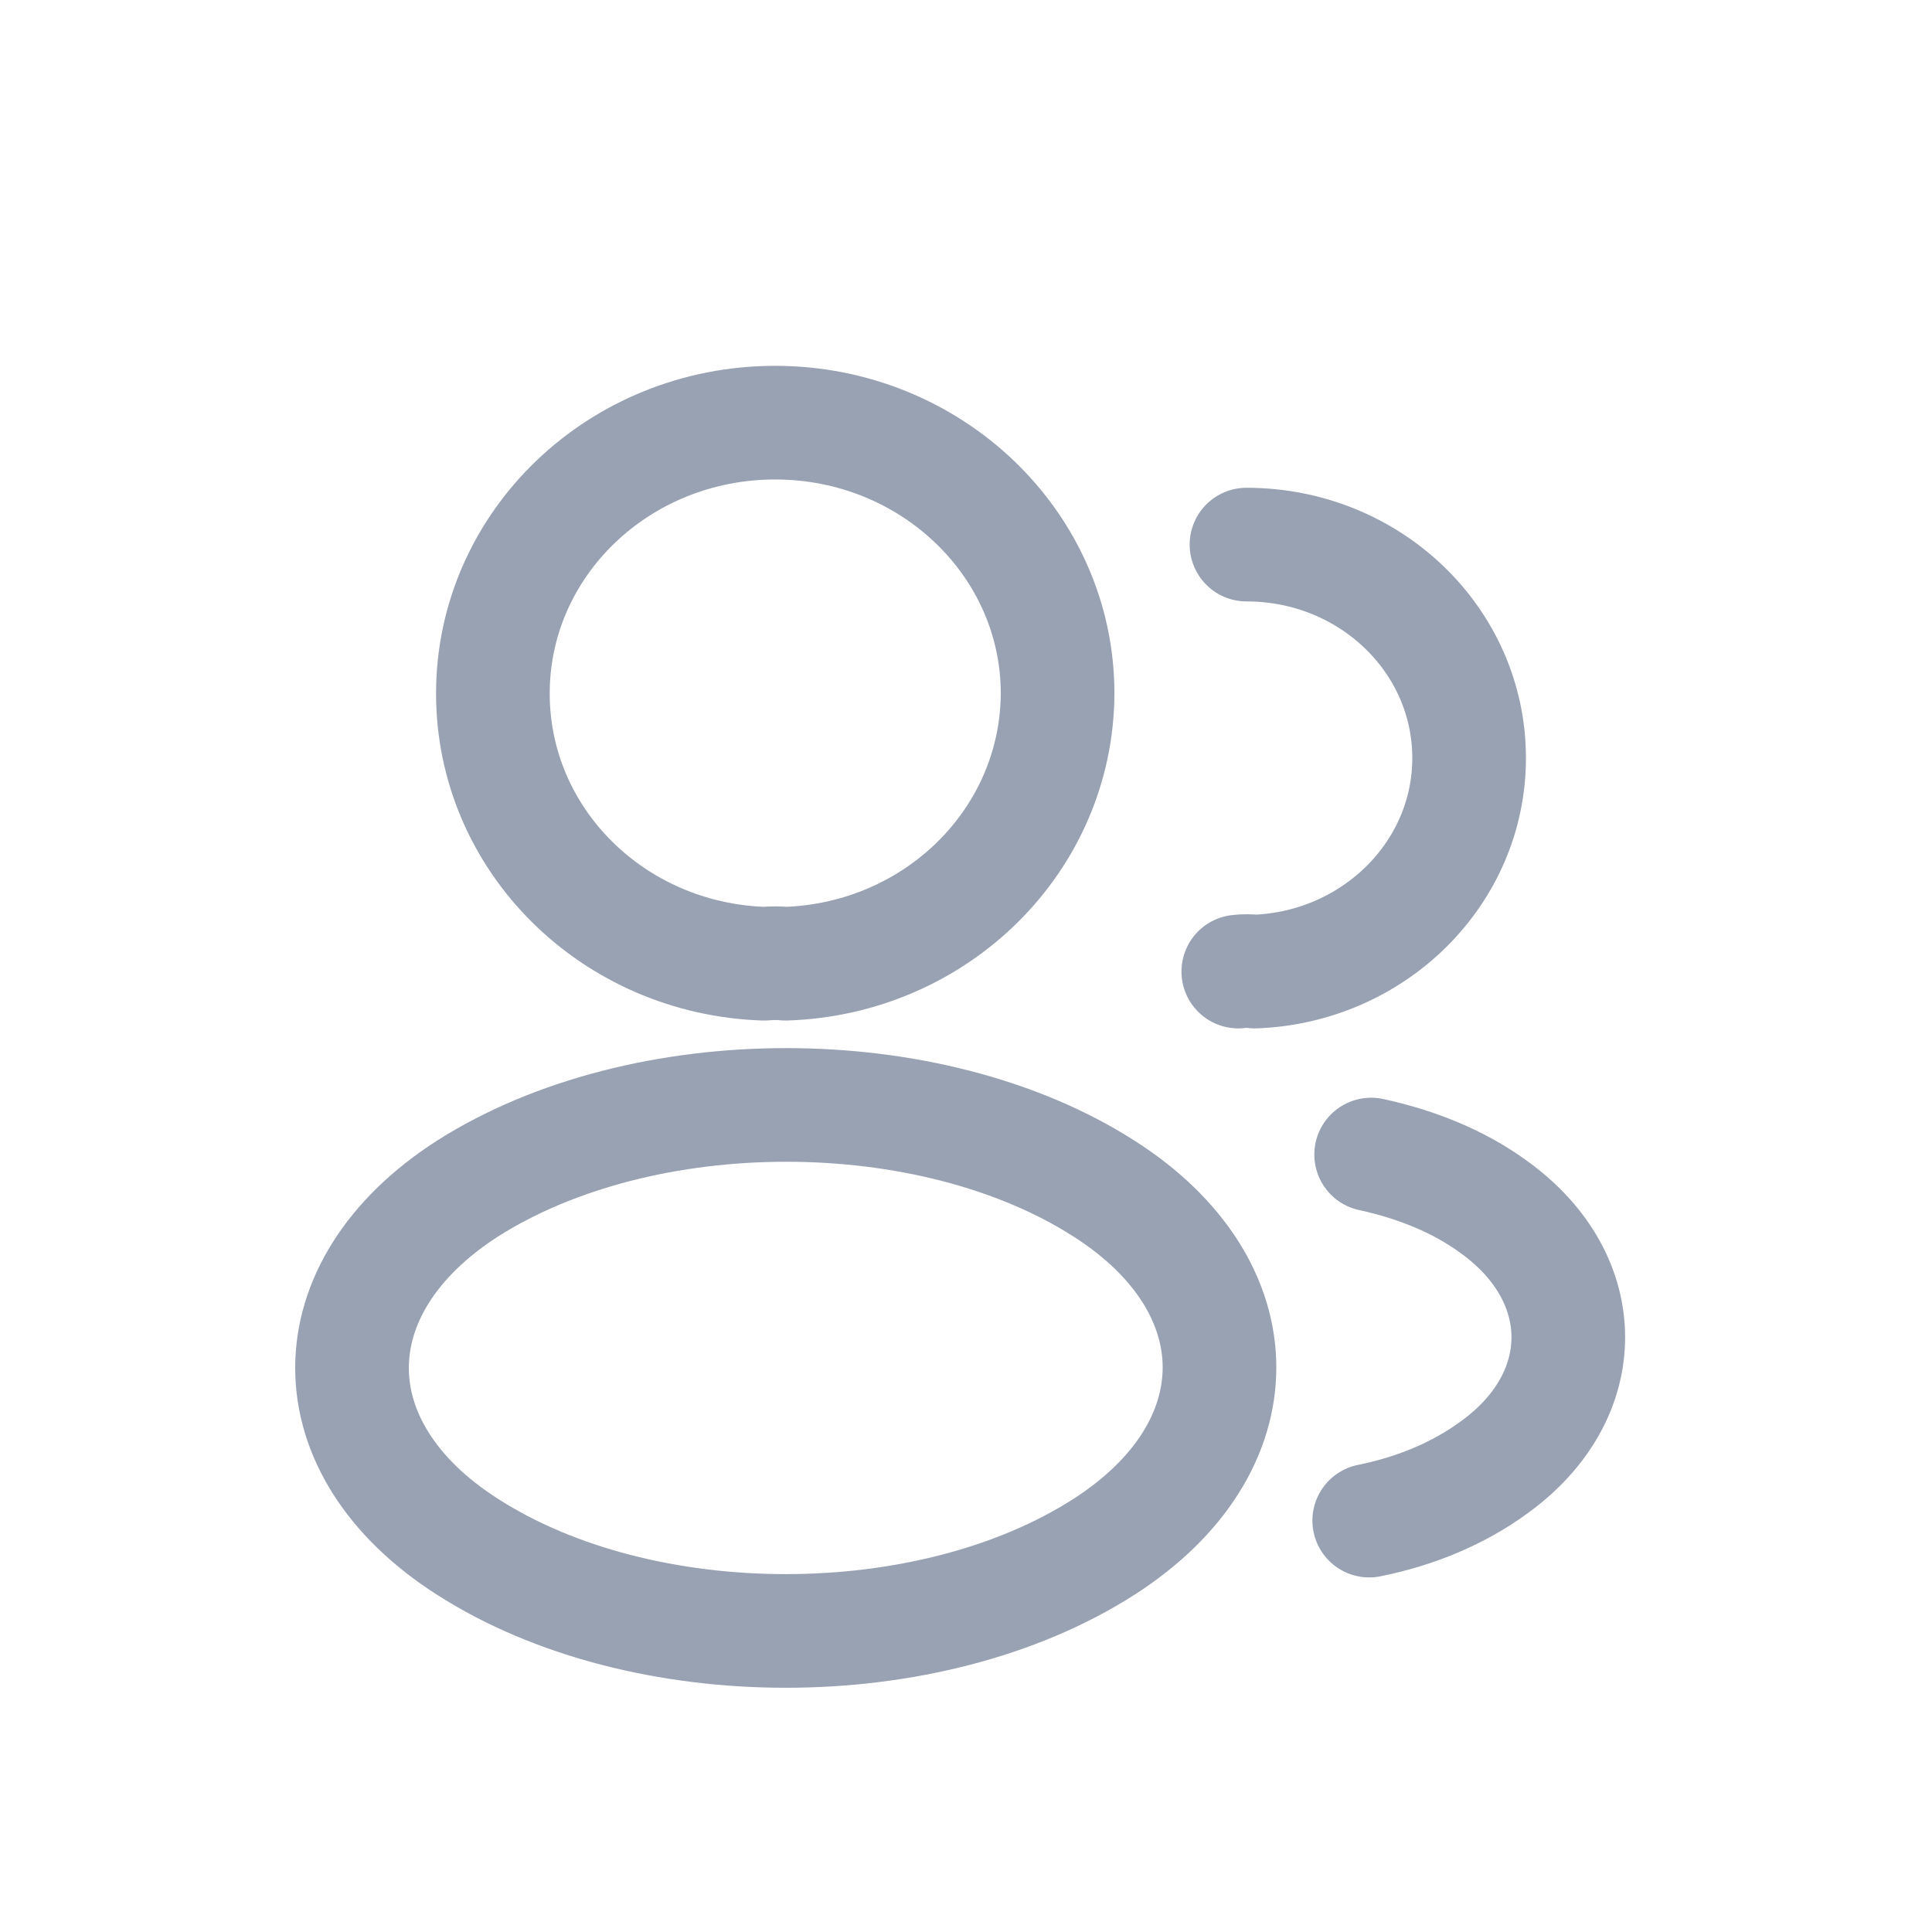 <svg width="17" height="17" viewBox="0 0 17 17" fill="none" xmlns="http://www.w3.org/2000/svg">
<path d="M6.911 8.48C6.855 8.474 6.788 8.474 6.726 8.48C5.394 8.437 4.337 7.39 4.337 6.102C4.337 4.787 5.445 3.719 6.821 3.719C8.192 3.719 9.306 4.787 9.306 6.102C9.3 7.39 8.243 8.437 6.911 8.48Z" stroke="#98A2B3" stroke-linecap="round" stroke-linejoin="round"/>
<path d="M10.968 4.792C12.054 4.792 12.927 5.634 12.927 6.67C12.927 7.685 12.087 8.511 11.041 8.549C10.996 8.543 10.946 8.543 10.896 8.549" stroke="#98A2B3" stroke-linecap="round" stroke-linejoin="round"/>
<path d="M4.113 10.459C2.759 11.329 2.759 12.746 4.113 13.61C5.652 14.598 8.176 14.598 9.715 13.61C11.069 12.741 11.069 11.323 9.715 10.459C8.181 9.477 5.658 9.477 4.113 10.459Z" stroke="#98A2B3" stroke-linecap="round" stroke-linejoin="round"/>
<path d="M12.048 13.38C12.451 13.299 12.831 13.143 13.145 12.913C14.018 12.285 14.018 11.249 13.145 10.621C12.837 10.395 12.462 10.245 12.065 10.159" stroke="#98A2B3" stroke-linecap="round" stroke-linejoin="round"/>
</svg>
